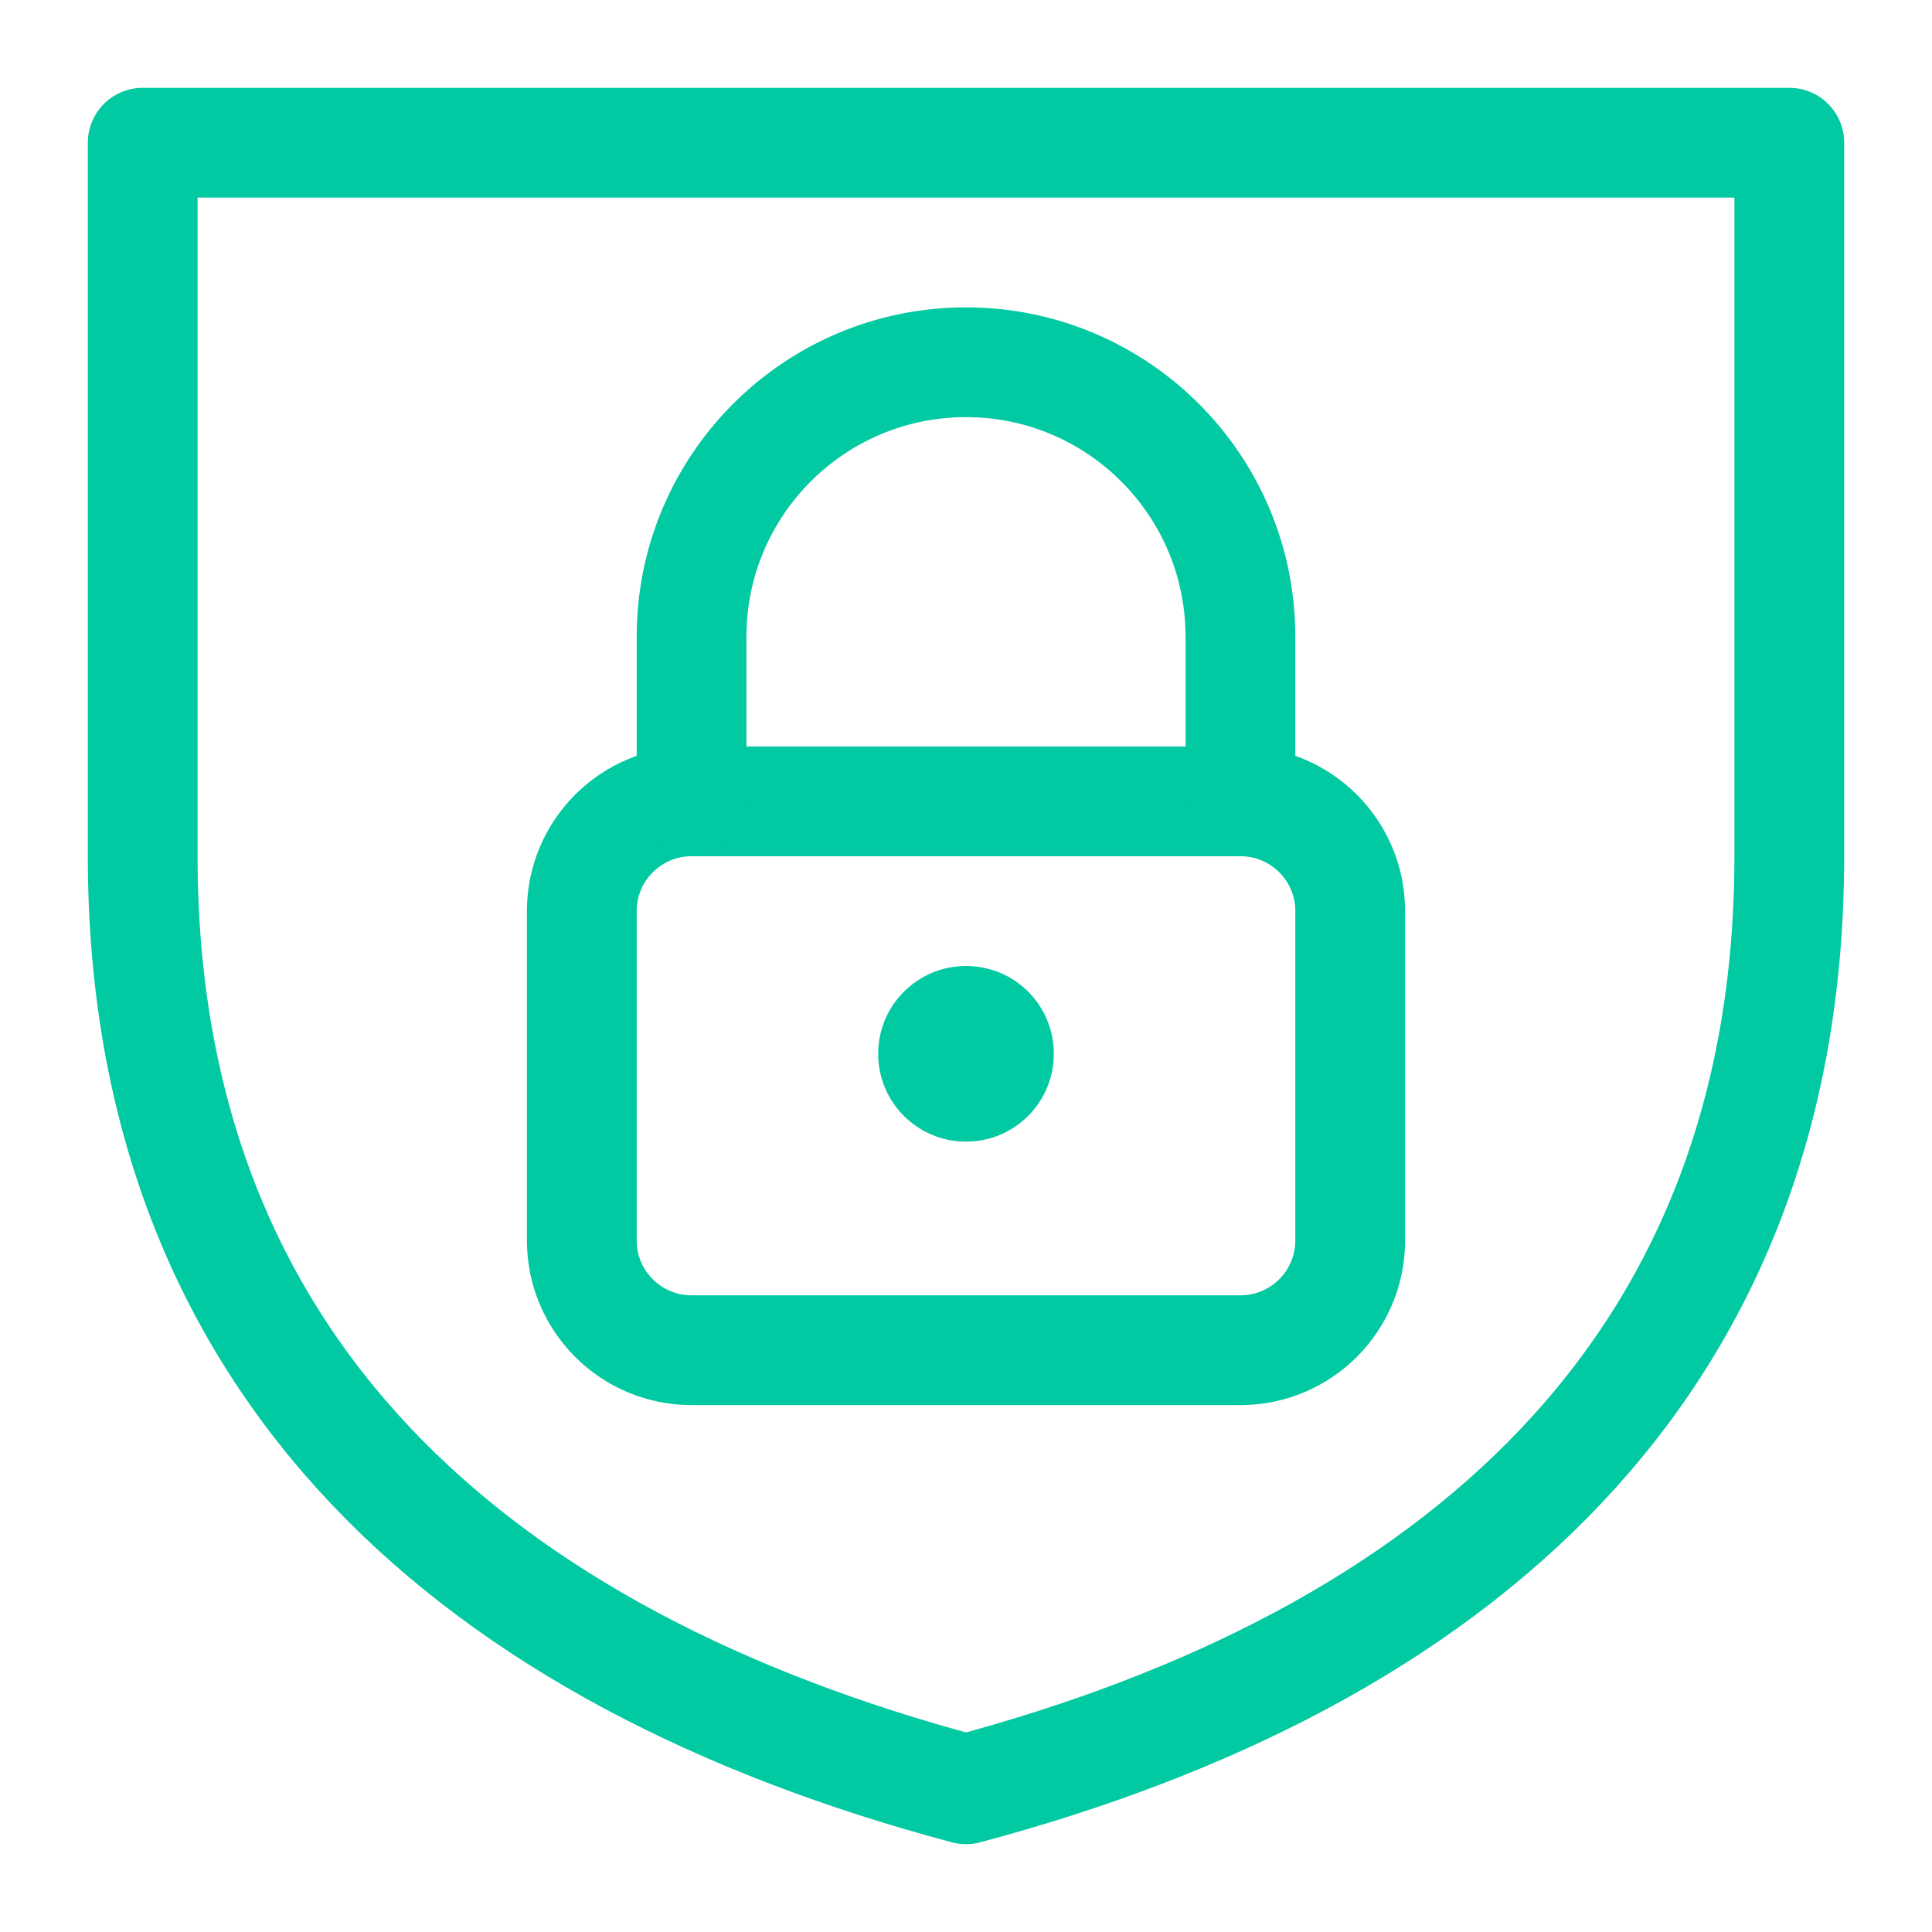 <?xml version="1.0" encoding="utf-8"?>
<svg xmlns="http://www.w3.org/2000/svg" width="44" height="44" viewBox="0 0 44 44" fill="none">
<path fill-rule="evenodd" clip-rule="evenodd" d="M13.25 20.75C13.25 19.369 14.369 18.25 15.75 18.25H28.25C29.631 18.25 30.75 19.369 30.75 20.75V28.25C30.75 29.631 29.631 30.75 28.25 30.75H15.75C14.369 30.75 13.25 29.631 13.25 28.25V20.75Z" stroke="#01C9A1" stroke-width="2.5" stroke-linecap="round" stroke-linejoin="round"/>
<path fill-rule="evenodd" clip-rule="evenodd" d="M22 22C20.895 22 20 22.895 20 24C20 25.105 20.895 26 22 26C23.105 26 24 25.105 24 24C24.001 23.469 23.791 22.96 23.416 22.584C23.04 22.209 22.531 21.999 22 22Z" fill="#01C9A1"/>
<path d="M15.75 18.25V14.5C15.75 11.048 18.548 8.25 22 8.25C25.452 8.25 28.25 11.048 28.25 14.5V18.25" stroke="#01C9A1" stroke-width="2.5" stroke-linecap="round" stroke-linejoin="round"/>
<path fill-rule="evenodd" clip-rule="evenodd" d="M22 40.75C10.873 37.782 3.25 31.183 3.25 19.5V3.25H40.75V19.5C40.75 31.175 33.138 37.778 22 40.75Z" stroke="#01C9A1" stroke-width="2.5" stroke-linecap="round" stroke-linejoin="round"/>
</svg>